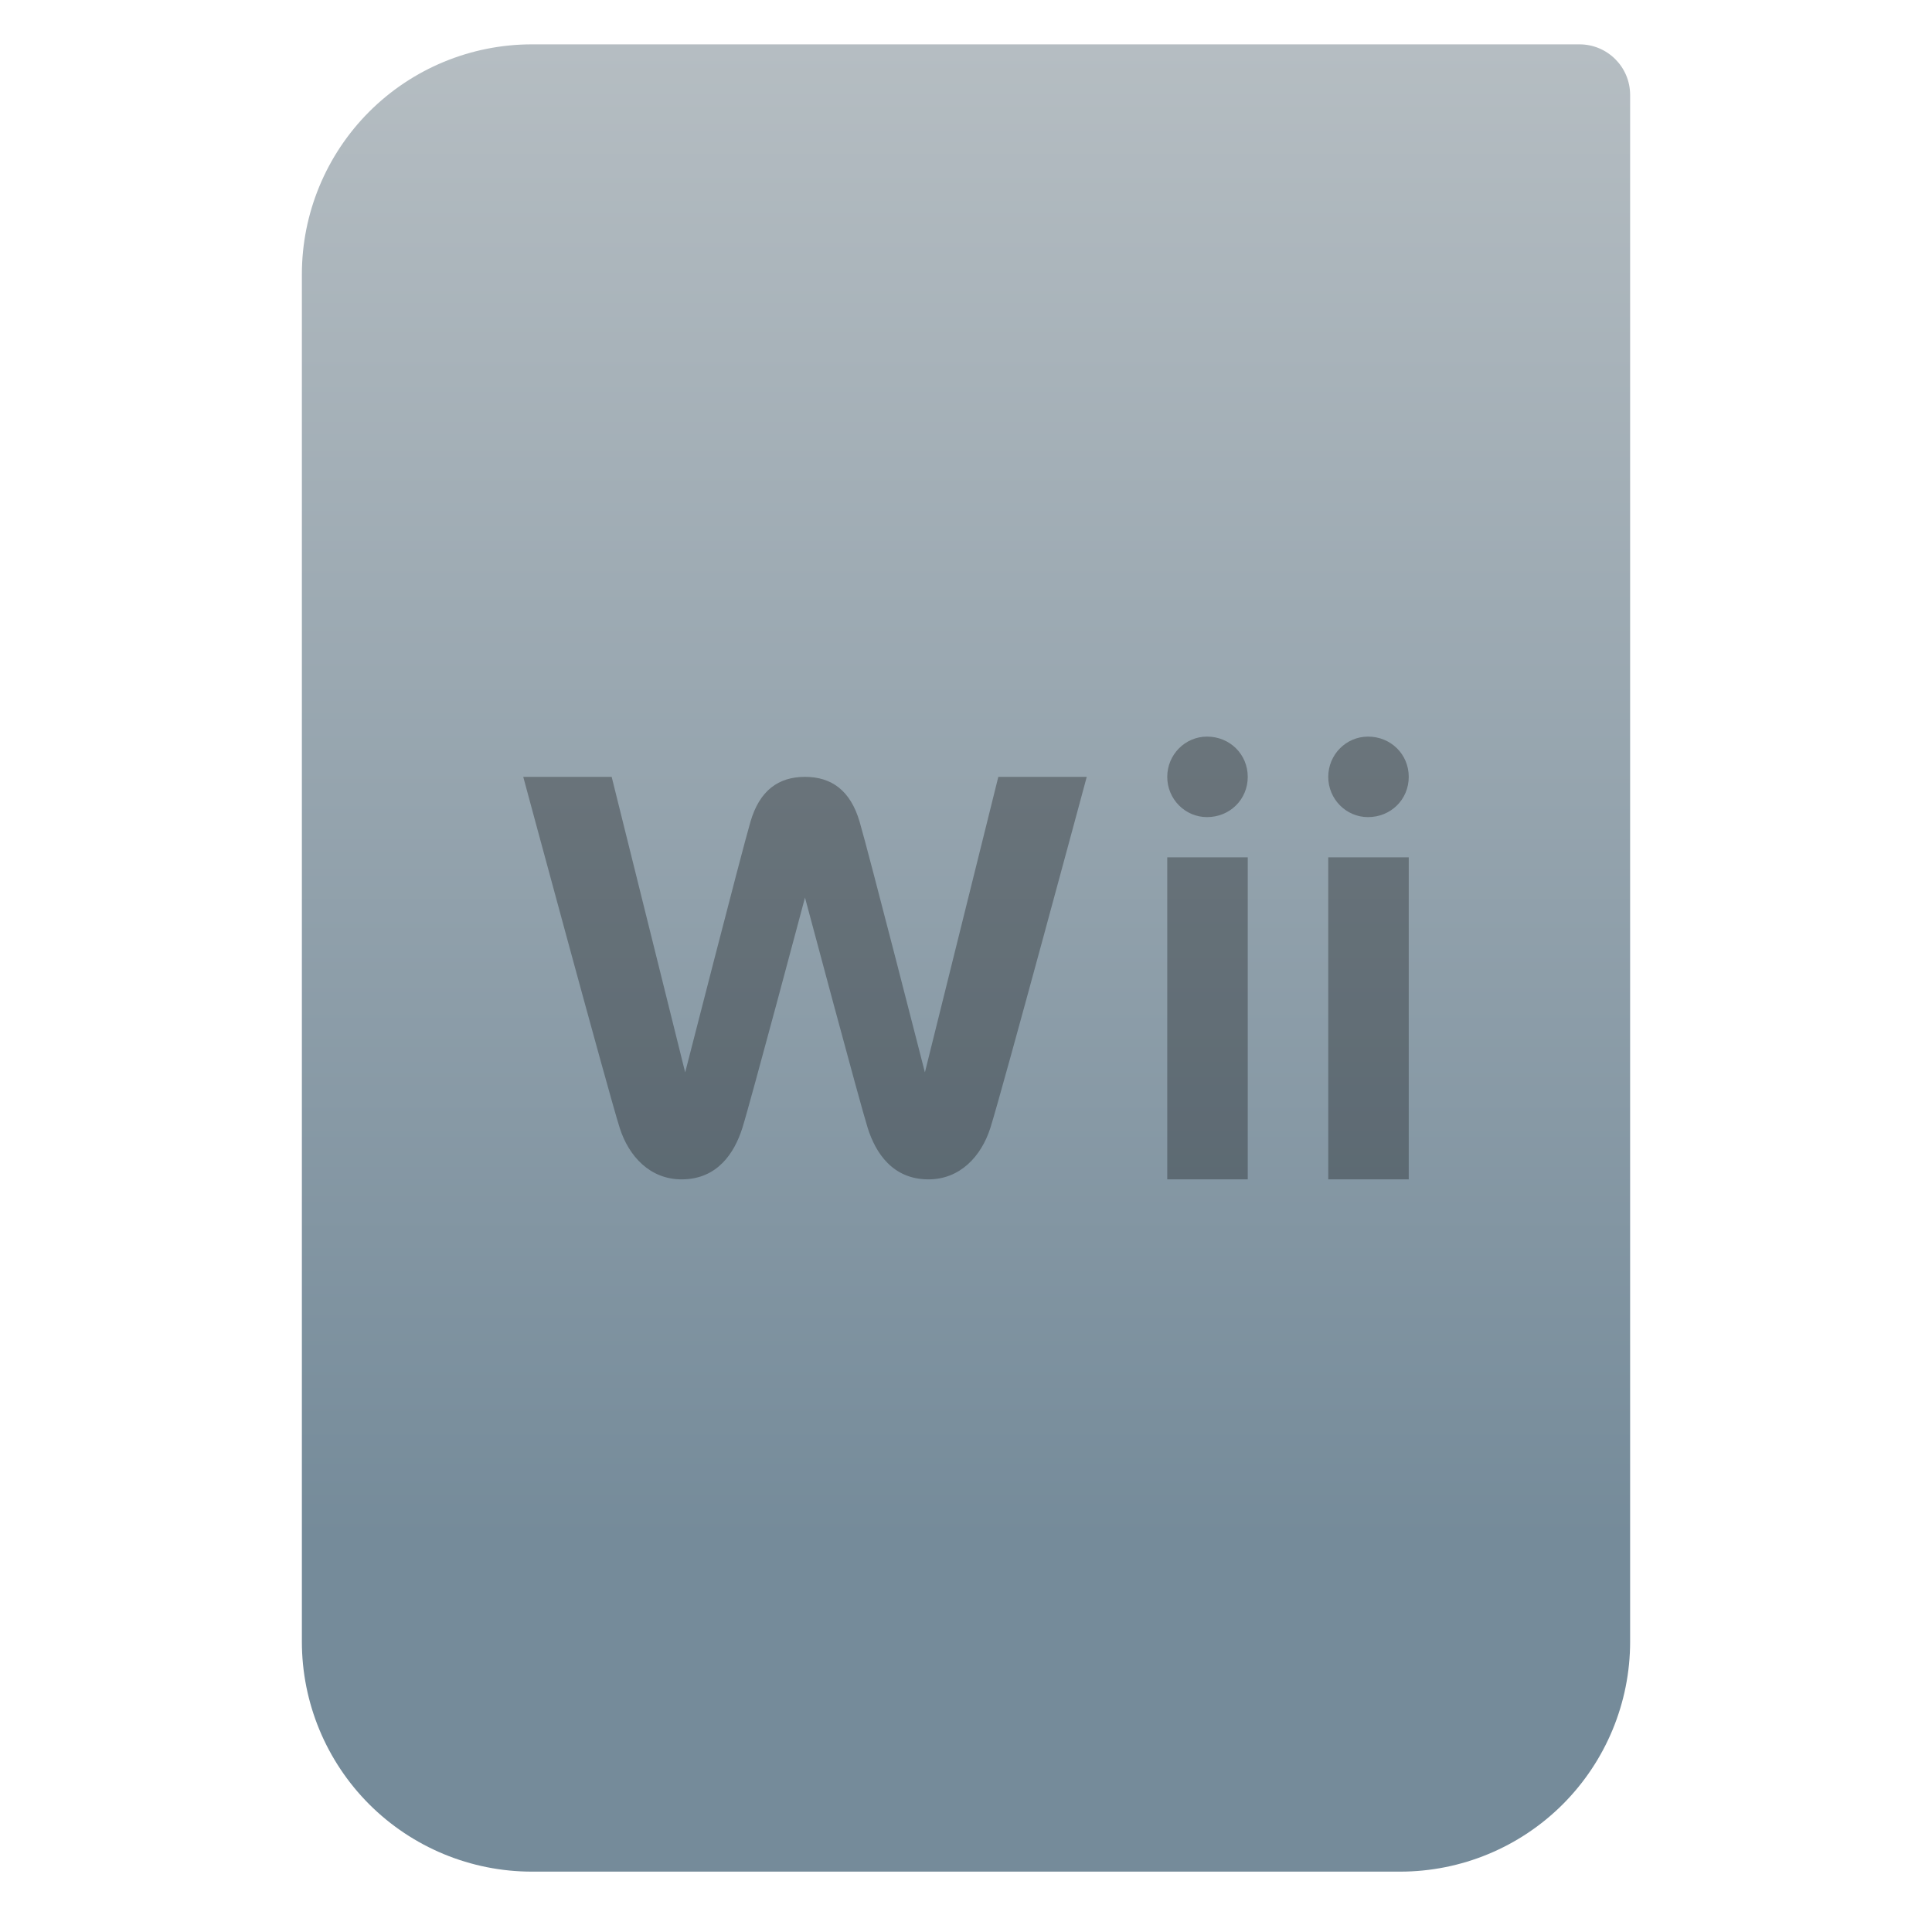 <svg clip-rule="evenodd" fill-rule="evenodd" stroke-linejoin="round" stroke-miterlimit="2" viewBox="0 0 48 48" xmlns="http://www.w3.org/2000/svg">
 <linearGradient id="a" x2="1" gradientTransform="matrix(0 -37.214 37.214 0 133.41 38.316)" gradientUnits="userSpaceOnUse">
  <stop stop-color="#758b9a" offset="0"/>
  <stop stop-color="#b5bdc2" offset="1"/>
 </linearGradient>
 <path d="m40.5 2.359c0-.694-.563-1.257-1.258-1.257h-26.028c-1.515 0-2.969.602-4.041 1.673-1.071 1.072-1.673 2.525-1.673 4.04v33.972c0 1.515.602 2.968 1.673 4.04 1.072 1.071 2.526 1.673 4.041 1.673h21.573c1.515 0 2.968-.602 4.04-1.673 1.071-1.072 1.673-2.525 1.673-4.04v-38.427z" fill="url(#a)"/>
 <path d="m29.988 18.301c-.545 0-.988.448-.988 1s.443 1 .988 1c.567 0 1.012-.439 1.012-1s-.445-1-1.012-1zm4 0c-.545 0-.988.448-.988 1s.443 1 .988 1c.567 0 1.012-.439 1.012-1s-.445-1-1.012-1zm-13.988 1c-.662 0-1.129.34-1.355 1.115-.226.774-1.622 6.227-1.622 6.227l-1.826-7.342h-2.197s2.112 7.828 2.398 8.726c.224.701.752 1.274 1.536 1.274.896 0 1.315-.664 1.509-1.274.192-.606 1.557-5.726 1.557-5.726s1.367 5.12 1.559 5.726c.193.61.614 1.274 1.509 1.274.785 0 1.311-.573 1.536-1.274.286-.897 2.396-8.726 2.396-8.726h-2.197l-1.824 7.342s-1.395-5.453-1.622-6.227c-.227-.775-.695-1.115-1.357-1.115zm9 2v8h2v-8zm4 0v8h2v-8z" fill-opacity=".3" fill-rule="nonzero"/>
</svg>
